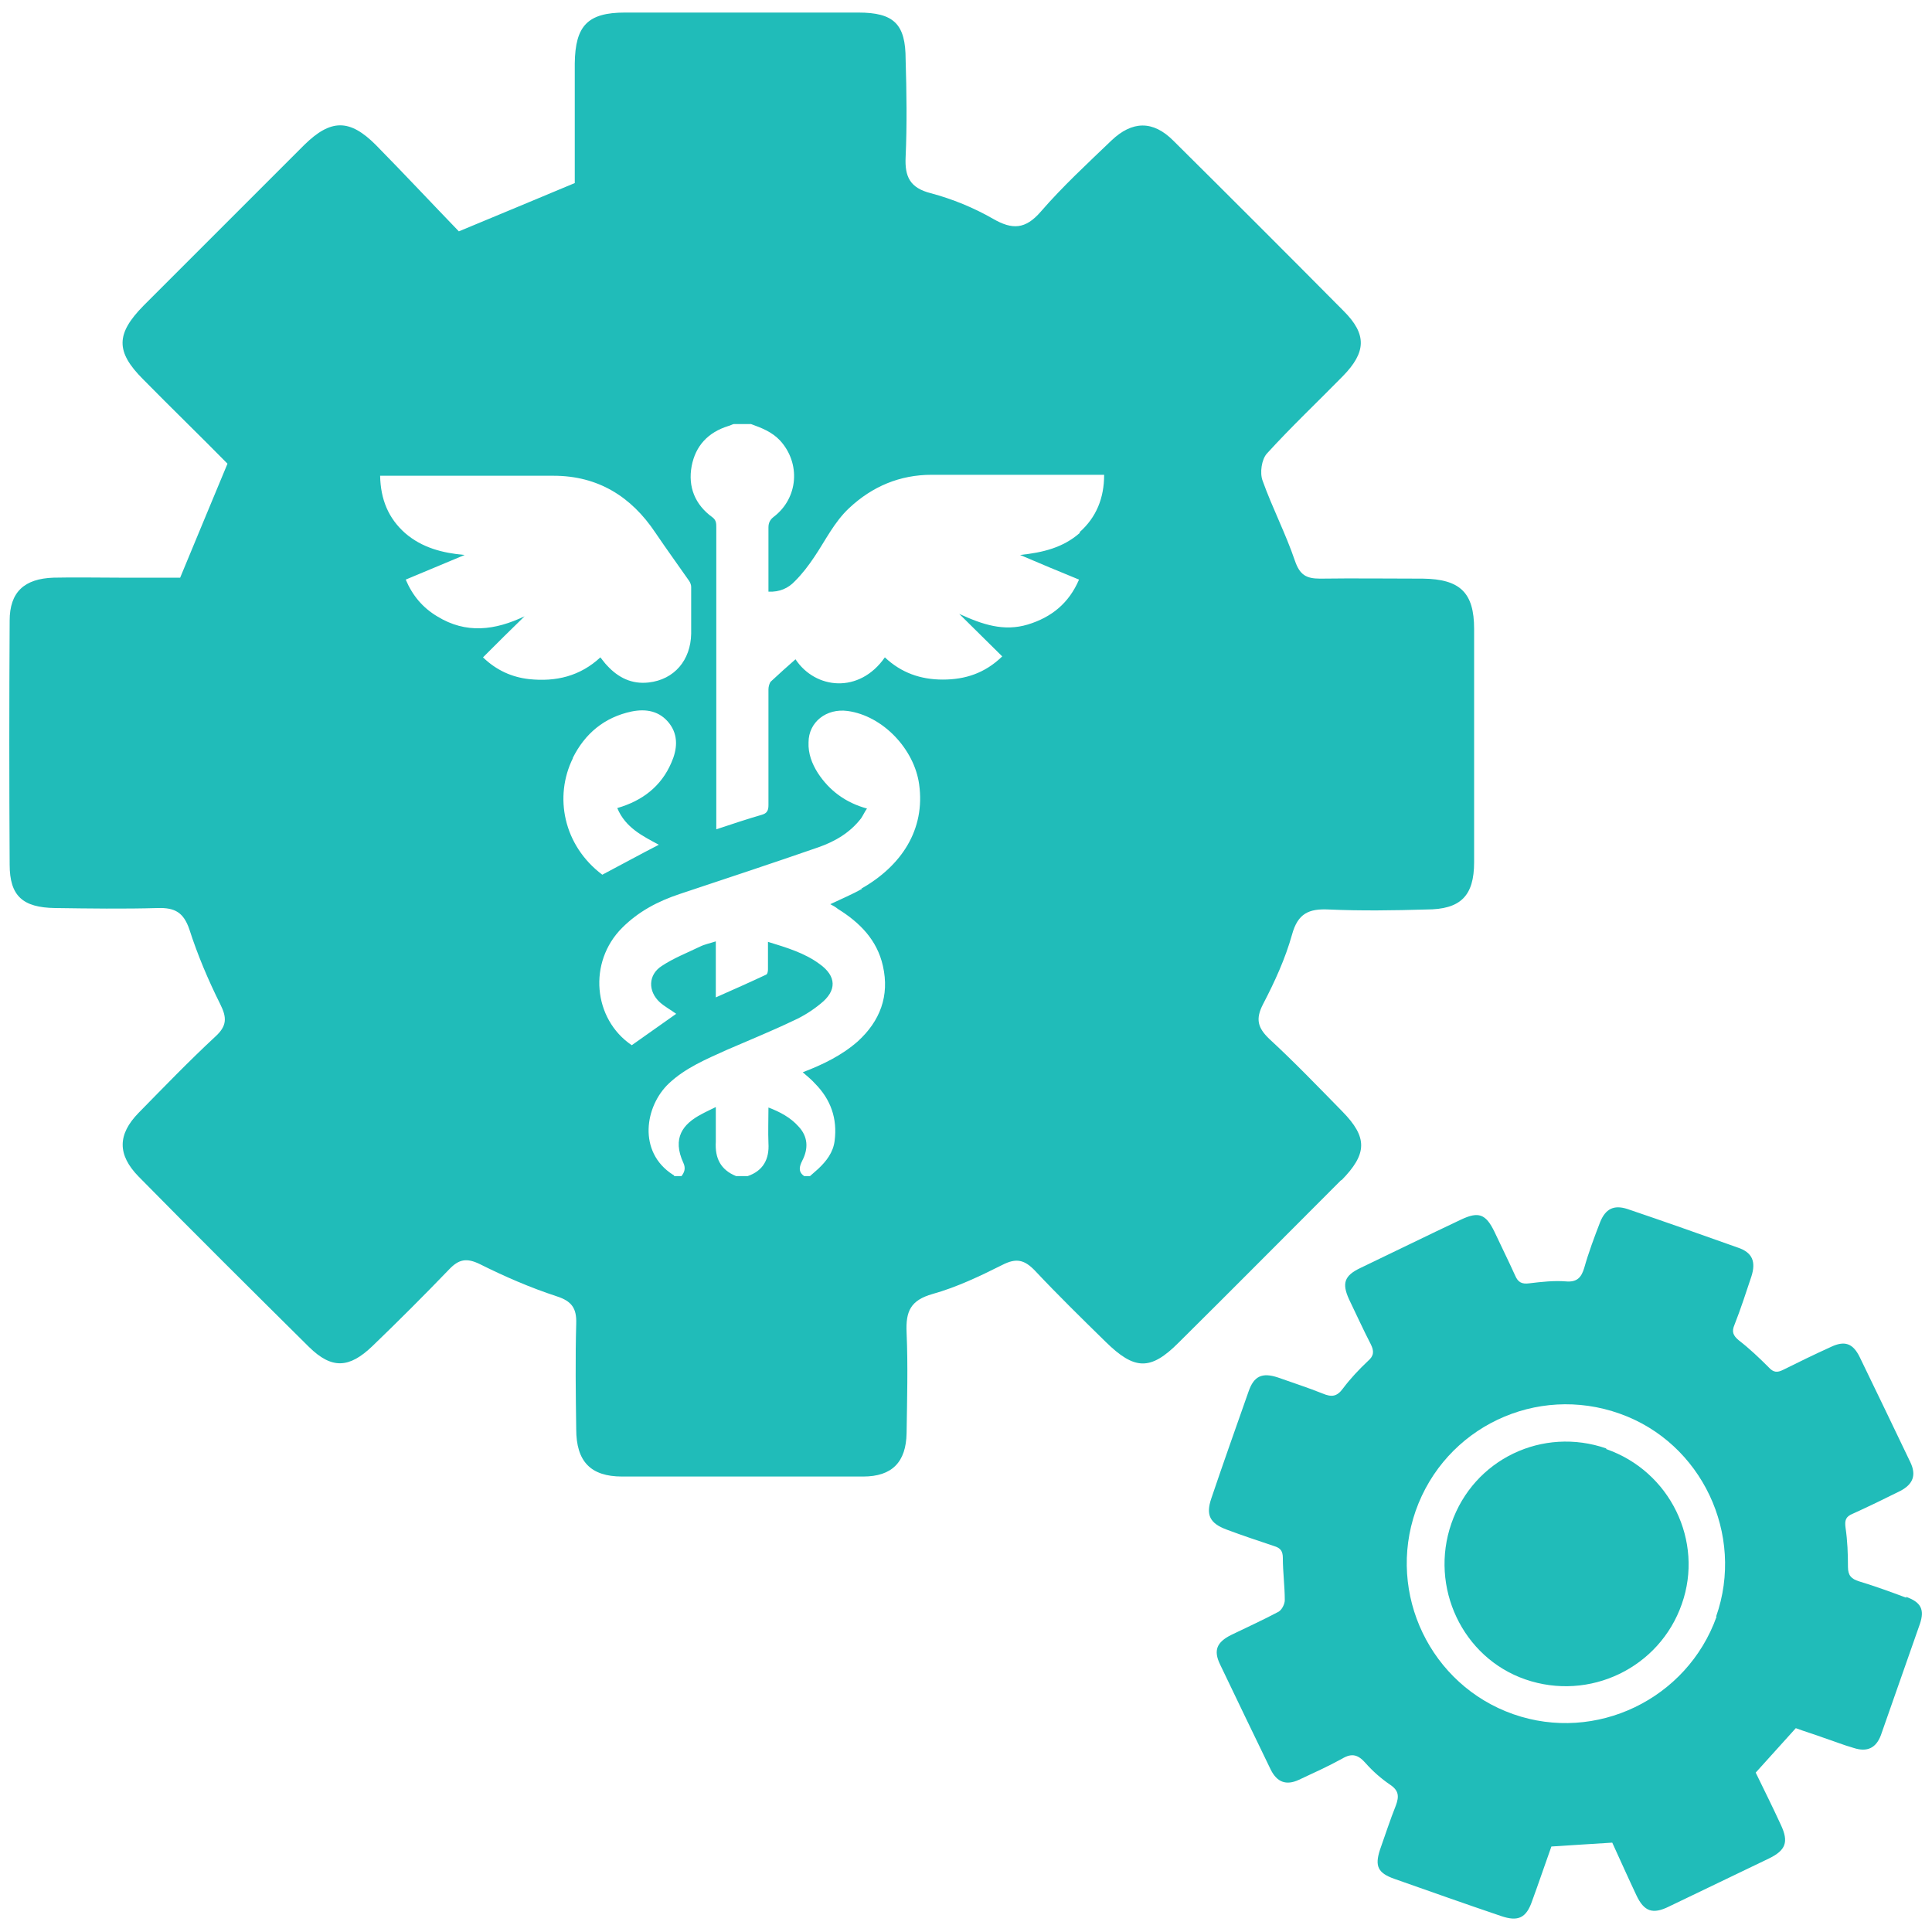 <?xml version="1.0" encoding="UTF-8"?>
<svg id="Layer_1" data-name="Layer 1" xmlns="http://www.w3.org/2000/svg" version="1.1" viewBox="0 0 400 400">
  <defs>
    <style>
      .cls-1 {
        fill: #20bcb9;
        stroke-width: 0px;
      }
    </style>
  </defs>
  <path class="cls-1" d="M277.7,244.4c5.4-5.5,5.5-8.9.2-14.3-5-5.1-9.9-10.2-15.1-15-2.4-2.3-2.9-4.1-1.3-7.2,2.4-4.6,4.6-9.4,6-14.4,1.2-4.4,3.5-5.4,7.6-5.2,6.7.3,13.5.2,20.2,0,7.1,0,9.9-2.8,9.9-9.8,0-16.1,0-32.2,0-48.3,0-7.5-2.9-10.3-10.6-10.4-7.1,0-14.2-.1-21.3,0-2.9,0-4.2-.8-5.2-3.7-1.9-5.6-4.7-11-6.7-16.6-.6-1.6-.2-4.4.9-5.6,5-5.5,10.5-10.7,15.7-16,4.9-5,5-8.7.2-13.5-11.7-11.8-23.5-23.6-35.3-35.3-4.2-4.2-8.5-4.1-12.8,0-5,4.8-10.1,9.5-14.6,14.7-3.2,3.7-5.9,3.8-9.9,1.5-4-2.3-8.4-4.1-12.9-5.3-4.3-1.1-5.4-3.4-5.2-7.5.3-6.7.2-13.5,0-20.2,0-7.3-2.4-9.7-9.8-9.7-16.1,0-32.2,0-48.3,0-7.7,0-10.3,2.7-10.4,10.5,0,8.4,0,16.8,0,24.8-8.1,3.4-15.6,6.5-24,10-5.6-5.8-11.3-11.9-17.2-17.9-5.4-5.4-9.3-5.4-14.8,0-11.1,11.1-22.2,22.2-33.3,33.3-5.7,5.8-5.8,9.5-.1,15.2,5.9,6,11.9,11.8,17.5,17.5-3.4,8.1-6.5,15.7-9.8,23.6-4.1,0-8.4,0-12.7,0-4.5,0-9-.1-13.5,0-6.1.2-9.1,3-9.1,8.9-.1,16.8-.1,33.7,0,50.5,0,6.5,2.7,8.9,9.4,9,7.1.1,14.2.2,21.3,0,3.5-.1,5.3.9,6.5,4.4,1.7,5.3,3.9,10.5,6.4,15.5,1.4,2.8,1.4,4.5-1,6.7-5.5,5.1-10.7,10.5-15.9,15.8-4.4,4.5-4.4,8.7,0,13.2,11.7,11.9,23.5,23.6,35.3,35.3,4.7,4.6,8.3,4.4,13.1-.2,5.4-5.2,10.7-10.5,15.9-15.9,2-2.1,3.6-2.4,6.3-1.1,5.2,2.6,10.5,4.9,16,6.7,3.1,1,4.1,2.5,4,5.6-.2,7.3-.1,14.6,0,21.9,0,6.7,3,9.8,9.5,9.8,16.6,0,33.3,0,49.9,0,6,0,8.9-3,9-9,.1-6.9.3-13.9,0-20.8-.2-4.4.8-6.7,5.4-8,5-1.4,9.8-3.7,14.4-6,2.9-1.5,4.6-1.1,6.8,1.2,4.7,5,9.7,9.9,14.6,14.7,6,5.9,9.3,6,15.1.2,11.3-11.2,22.5-22.5,33.7-33.7ZM109.5,140.6c-3.5-.4-6.7-1.8-9.5-4.5,2.9-2.9,5.7-5.7,8.6-8.5-6.1,2.9-12.1,3.7-18.1,0-3-1.8-5.1-4.3-6.5-7.6,4.1-1.7,8.1-3.4,12.2-5.1-4.6-.4-8.8-1.5-12.3-4.5-3.5-3.1-5.1-7-5.2-11.9h1.7c11.4,0,22.8,0,34.2,0,9.2,0,16.1,4.3,21.1,11.8,2.3,3.4,4.7,6.7,7,10,.2.3.4.8.4,1.2,0,3.2,0,6.5,0,9.7-.1,5.5-3.5,9.5-8.8,10.1-3.5.4-6.3-1-8.6-3.5-.5-.5-.9-1.1-1.4-1.7-4.2,3.9-9.2,5.1-14.8,4.5ZM118.6,156.9c2.5-5,6.5-8.4,12.2-9.6,3-.6,5.8-.1,7.8,2.5,1.9,2.5,1.6,5.4.4,8.1-2.1,4.9-6,7.9-11.2,9.4,1.7,4.1,5.3,5.8,8.6,7.6-3.9,2-7.7,4.1-11.7,6.2-8.1-6.1-10-16.2-6.1-24.1ZM178.5,184c-2.1,1.2-4.3,2.1-6.6,3.2.6.3,1.1.6,1.6,1,4.5,2.8,8.1,6.4,9.3,11.8,1.4,6.2-.6,11.4-5.2,15.6-3.3,2.9-7.2,4.8-11.4,6.4.9.8,1.8,1.5,2.5,2.3,3.3,3.3,4.7,7.3,4.1,11.9-.3,2.4-1.7,4.2-3.4,5.8-.6.5-1.1,1-1.7,1.5h-1.2c-1.3-.9-1-2-.4-3.2,1.3-2.5,1.2-5-.8-7.1-1.6-1.8-3.8-3-6.2-3.9,0,2.6-.1,5,0,7.4.2,3.3-1.1,5.7-4.3,6.8h-2.4c-3.2-1.3-4.4-3.7-4.2-7.1,0-1,0-2,0-3v-4.2c-1.2.6-2.1,1-3,1.5-3.8,2-6.1,4.9-3.7,10.1.5,1.1.2,1.9-.4,2.7h-1.5c0-.1-.2-.3-.3-.3-7.3-4.7-5.8-14.2-.8-18.9,3.4-3.2,7.7-5,11.9-6.9,4.6-2,9.3-3.9,13.9-6.1,2-.9,3.9-2.1,5.6-3.5,3.4-2.7,3.3-5.7-.2-8.2-3.1-2.3-6.8-3.4-10.7-4.6,0,2,0,3.9,0,5.7,0,.4-.1,1-.4,1.1-3.4,1.6-6.8,3.1-10.4,4.7v-11.6c-1.2.4-2.3.6-3.3,1.1-2.7,1.3-5.5,2.4-7.9,4-2.8,1.8-2.9,5.2-.4,7.5,1,.9,2.3,1.6,3.4,2.4-3,2.1-6.1,4.3-9.2,6.5-8-5.4-9.1-17.2-2-24.3,3.4-3.4,7.4-5.5,11.9-7,9.6-3.2,19.3-6.4,28.8-9.7,3.4-1.2,6.5-3,8.8-6,.4-.6.7-1.3,1.2-2-4.4-1.2-7.8-3.7-10.2-7.4-1.2-1.9-2-4-1.9-6.3,0-4.2,3.7-7.1,8.1-6.5,7.3,1,13.8,7.9,14.8,15.2,1.3,9.4-3.7,16.9-12,21.6ZM223.6,110.3c-3.5,3.1-7.7,4.1-12.4,4.6,4,1.7,8,3.4,12.2,5.1-2.1,4.9-5.7,7.8-10.6,9.3-5,1.5-9.4,0-14.2-2.2,3.1,3.1,6,5.9,8.9,8.8-3.6,3.5-7.7,4.8-12.3,4.8-4.6,0-8.6-1.4-12-4.6-5.3,7.6-14.4,6.6-18.5.4-1.7,1.5-3.4,3-5.1,4.6-.3.3-.5,1.1-.5,1.6,0,8,0,16,0,24,0,1.1-.3,1.7-1.4,2-3.1.9-6.1,1.9-9.4,3v-62.5c0-.8,0-1.5-.8-2.1-3.6-2.6-5.1-6.3-4.3-10.6.8-4.2,3.4-7,7.6-8.3.4-.1.7-.3,1.1-.4h3.6c2.2.8,4.3,1.6,6,3.4,4.3,4.7,3.8,11.9-1.3,15.8-.8.6-1.1,1.3-1.1,2.2,0,4.4,0,8.8,0,13.3,2.3.1,4.1-.7,5.5-2.2,1.5-1.5,2.8-3.2,4-5,2.3-3.4,4.1-7.2,7.2-10.1,4.8-4.5,10.5-6.9,17.1-6.9,11.3,0,22.7,0,34,0h1.7c0,4.8-1.6,8.8-5.1,11.9Z"/>
  <path class="cls-1" d="M332.6,299.9c-13.2-4.6-27.5,2.2-32.1,15.5-4.6,13.2,2.3,27.8,15.3,32.3,13.3,4.6,27.8-2.4,32.4-15.6,4.6-13-2.4-27.5-15.7-32.1Z"/>
  <path class="cls-1" d="M394.7,330.8c-3.2-1.2-6.5-2.4-9.8-3.4-1.6-.5-2.3-1.2-2.3-3,0-2.7-.1-5.4-.5-8.1-.2-1.5,0-2.3,1.5-2.9,3.3-1.5,6.6-3.1,9.8-4.7,2.7-1.4,3.4-3.3,2.1-6-3.5-7.3-7-14.6-10.5-21.8-1.4-2.8-3.1-3.4-6-2-3.3,1.5-6.6,3.1-9.8,4.7-1.2.6-2,.6-3-.5-2-2-4-3.9-6.2-5.6-1.2-1-1.5-1.8-.9-3.2,1.3-3.3,2.4-6.7,3.5-10,1-3.1.2-5-2.8-6-7.6-2.7-15.2-5.4-22.9-8-2.8-.9-4.5,0-5.6,2.7-1.2,3.1-2.4,6.3-3.3,9.5-.6,2-1.5,3-3.8,2.8-2.5-.2-5.1.1-7.6.4-1.5.2-2.3-.2-2.9-1.6-1.4-3.1-2.9-6.1-4.3-9.1-1.8-3.7-3.3-4.2-6.9-2.5-7,3.3-13.9,6.7-20.8,10-3.4,1.6-3.9,3.2-2.4,6.5,1.5,3.1,2.9,6.2,4.5,9.3.7,1.4.7,2.4-.6,3.5-1.8,1.7-3.6,3.6-5.1,5.6-1.3,1.8-2.4,1.9-4.3,1.1-3-1.2-6.1-2.2-9.2-3.3-3.3-1.1-5-.3-6.1,2.9-2.6,7.4-5.2,14.7-7.7,22.1-1.2,3.5-.3,5.2,3.2,6.5,3.2,1.2,6.5,2.3,9.8,3.4,1.3.4,1.8,1,1.8,2.5,0,2.9.4,5.8.4,8.7,0,.8-.6,2-1.3,2.4-3.2,1.7-6.5,3.2-9.8,4.8-3,1.5-3.7,3.2-2.3,6.1,3.5,7.3,7,14.6,10.5,21.8,1.3,2.6,3.2,3.3,5.8,2.1,3-1.4,6.1-2.8,9-4.4,2-1.2,3.3-.8,4.8.9,1.5,1.7,3.2,3.2,5.1,4.5,1.8,1.2,1.9,2.4,1.2,4.3-1.2,3-2.2,6.1-3.3,9.2-1.1,3.4-.4,4.8,3,6,7.4,2.6,14.7,5.2,22.1,7.7,3.5,1.2,5.2.4,6.4-3.1,1.4-3.8,2.7-7.7,4-11.3,4.2-.3,8.2-.5,12.6-.8,1.6,3.5,3.3,7.3,5,10.9,1.6,3.4,3.4,4,6.8,2.3,6.9-3.3,13.7-6.6,20.6-9.9,3.5-1.7,4.2-3.4,2.5-7-1.7-3.7-3.5-7.3-5.2-10.8,2.9-3.2,5.5-6.1,8.3-9.2,1.9.7,3.9,1.3,5.8,2,2.1.7,4.1,1.5,6.2,2.1,2.8.9,4.6,0,5.6-2.6,2.7-7.7,5.4-15.4,8.1-23.1,1-3,.2-4.5-2.9-5.6ZM355.4,334.7c-6.1,17.1-25,26.2-42.1,20.2-17.1-6-26.2-24.9-20.2-42.1,6.1-17.3,25-26.3,42.3-20.1,16.9,6,25.9,25,19.9,42Z"/>
</svg>